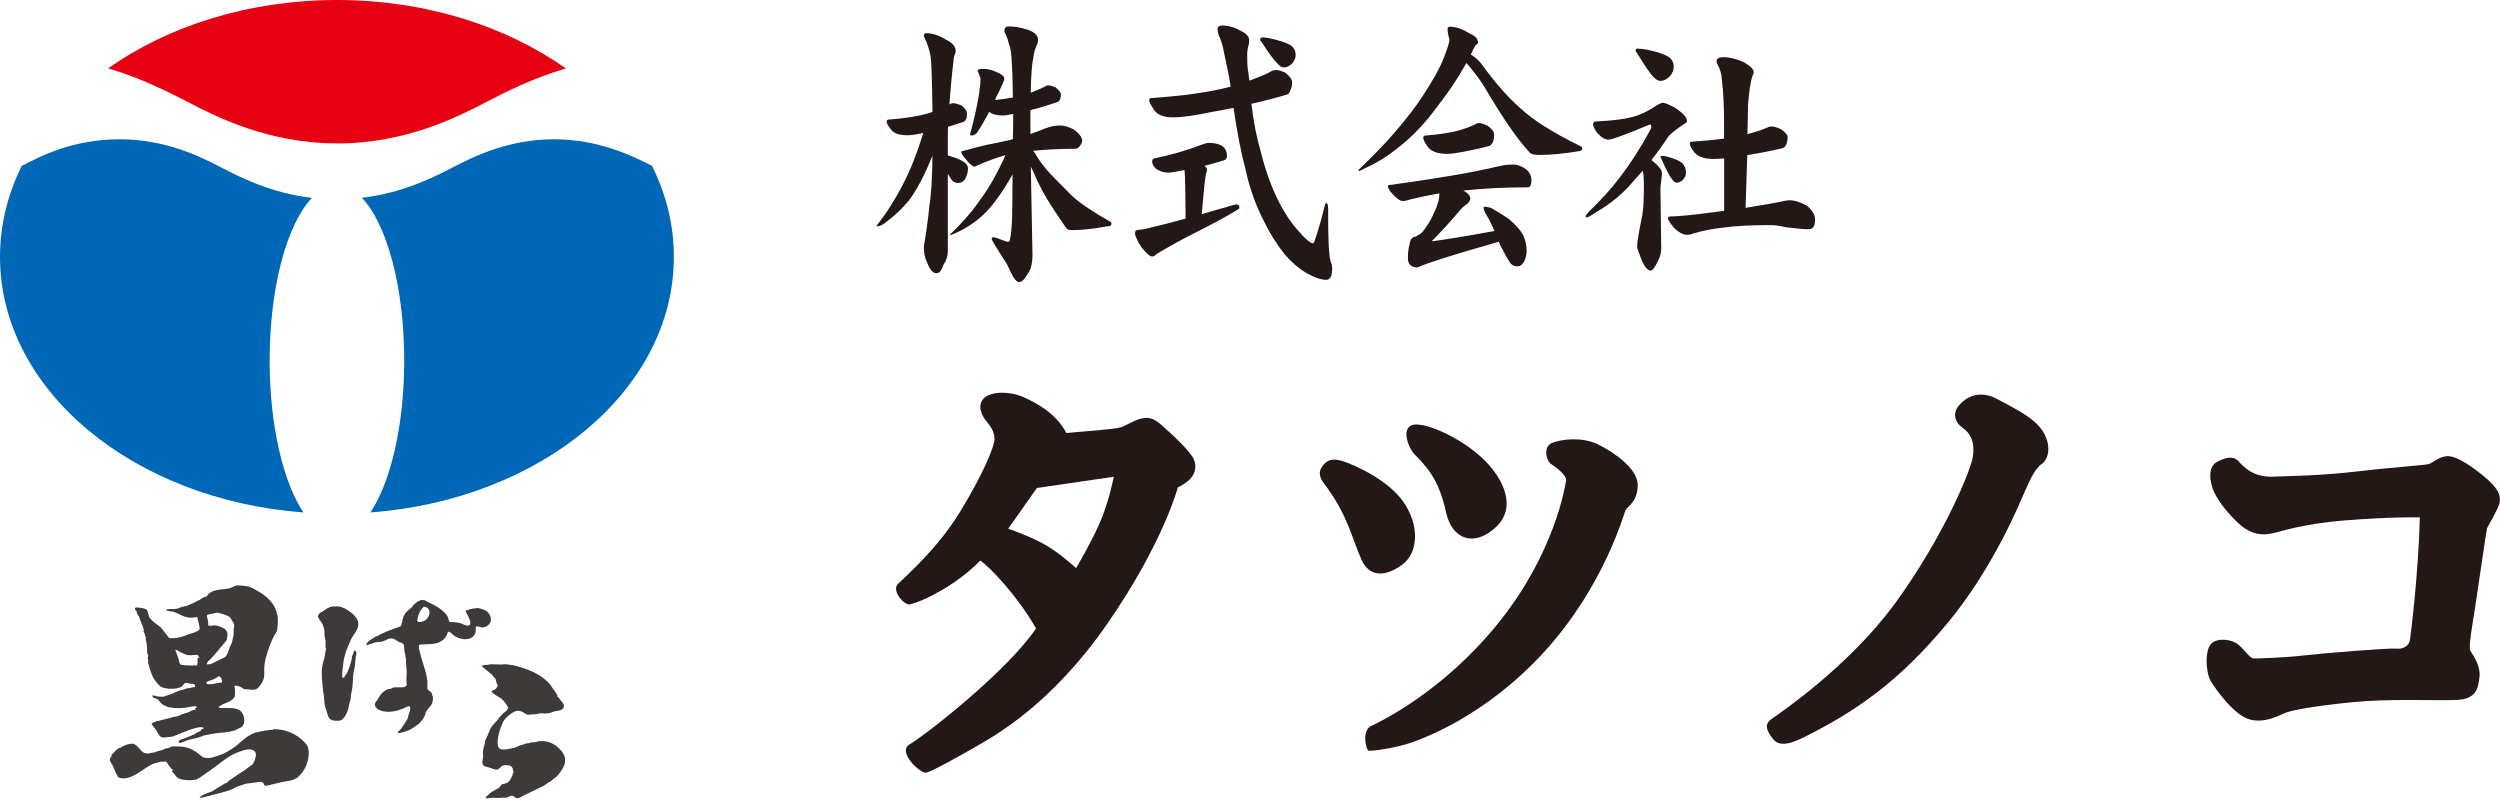 <svg width="400" height="128" viewBox="0 0 400 128" fill="none" xmlns="http://www.w3.org/2000/svg">
<g clip-path="url(#clip0_997_4193)">
<path d="M157.225 11.009C158.008 11.009 158.76 11.197 159.511 11.557C160.279 11.87 160.686 12.215 160.686 12.607C160.686 12.763 160.592 13.061 160.373 13.515C159.981 14.423 159.652 15.097 159.386 15.519C159.37 15.66 159.308 15.832 159.214 16.005C160.279 15.895 161.234 15.754 162.064 15.598C162.001 10.445 161.813 7.627 161.469 7.188C161.328 6.577 161.156 6.029 160.952 5.56C160.78 5.325 160.701 5.137 160.701 4.949C160.701 4.479 160.921 4.229 161.343 4.229C162.408 4.229 163.442 4.416 164.444 4.761C165.54 5.137 166.088 5.654 166.088 6.358C166.088 6.687 166.026 6.985 165.869 7.235C165.587 7.846 165.399 8.582 165.305 9.459C165.102 10.226 164.977 12.011 164.914 14.83C165.728 14.533 166.464 14.204 167.153 13.875C167.326 13.718 167.513 13.656 167.748 13.656C167.952 13.656 168.312 13.765 168.829 13.953C169.424 14.392 169.737 14.768 169.737 15.112C169.737 15.347 169.706 15.598 169.643 15.832C169.518 16.114 169.346 16.287 169.142 16.334C167.764 16.819 166.339 17.258 164.867 17.618V21.439C165.681 21.172 166.433 20.875 167.153 20.577C168.015 20.249 168.845 20.076 169.612 20.076C170.238 20.076 170.943 20.28 171.726 20.671C172.681 21.329 173.151 21.971 173.151 22.582C173.151 22.754 173.026 23.02 172.775 23.349C172.572 23.662 172.337 23.803 172.086 23.803C169.534 23.803 167.279 23.929 165.305 24.132C165.54 24.398 165.76 24.727 165.963 25.134C167.341 27.343 169.393 29.143 170.755 30.553C172.133 32.134 174.576 33.732 177.818 35.58V35.955C177.818 36.096 177.567 36.206 177.082 36.222C174.999 36.613 173.12 36.817 171.475 36.817C170.99 36.817 170.692 36.691 170.567 36.456C169.424 34.656 167.169 31.837 165.446 27.75C165.305 27.405 165.133 27.045 164.93 26.653C164.992 30.474 165.086 35.141 165.196 40.669C165.196 42.188 164.914 43.269 164.366 43.895C163.943 44.709 163.489 45.132 163.019 45.132C162.581 45.132 162.033 44.318 161.328 42.721C161.124 42.094 158.666 38.649 158.666 38.179C158.666 37.38 161.328 39.103 161.5 38.586C161.657 38.195 161.766 37.443 161.845 36.425C162.048 33.857 161.939 31.477 162.017 27.891C161.203 29.331 160.388 30.631 159.558 31.759C158.493 33.278 157.303 34.515 155.972 35.486C154.86 36.347 153.545 37.052 152.026 37.662V37.49C152.621 36.942 153.185 36.378 153.748 35.752C154.986 34.452 156.082 33.105 157.021 31.696C158.165 30.177 159.339 28.125 160.545 25.557C160.639 25.322 160.733 25.087 160.842 24.837C159.527 25.197 158.008 25.745 156.27 26.512C156.191 26.607 156.066 26.653 155.925 26.653C155.643 26.653 155.189 26.293 154.594 25.557C154.062 24.947 153.811 24.539 153.811 24.336C153.811 24.21 153.905 24.148 154.124 24.148C155.675 23.694 156.974 23.381 158.008 23.146C158.979 22.973 160.216 22.707 161.672 22.378C161.813 22.347 161.954 22.3 162.064 22.237C162.08 21.282 162.111 20.264 162.111 19.246V18.228C161.406 18.385 160.827 18.479 160.42 18.479C159.449 18.479 158.728 18.275 158.274 17.884C157.695 19.011 157.037 20.139 156.285 21.298C155.988 21.548 155.737 21.674 155.518 21.674C155.299 21.674 155.205 21.611 155.205 21.486C155.816 19.325 156.285 17.179 156.63 15.128C156.802 14.063 156.88 13.233 156.88 12.622C156.88 12.45 156.708 12.011 156.411 11.338C156.411 11.134 156.693 11.025 157.225 11.025V11.009ZM152.574 16.521C152.793 16.521 153.2 16.616 153.78 16.835C154.406 17.32 154.719 17.743 154.719 18.119C154.719 18.416 154.688 18.714 154.625 18.965C154.484 19.278 154.312 19.45 154.109 19.512C153.294 19.794 152.496 20.045 151.681 20.28C151.65 21.392 151.65 22.425 151.65 23.427V24.868C152.104 25.025 152.558 25.166 152.981 25.291C153.78 25.62 154.312 25.917 154.531 26.184C154.766 26.434 154.876 26.669 154.876 26.967C154.876 27.468 154.735 28.016 154.453 28.595C154.187 29.049 153.811 29.269 153.341 29.269C152.762 29.269 152.355 29.034 152.12 28.548C152.01 28.392 151.854 28.157 151.65 27.828V40.293C151.65 40.967 151.415 41.687 150.914 42.439C150.648 43.3 150.288 43.723 149.833 43.723C149.254 43.723 148.753 43.128 148.33 41.984C147.97 41.295 147.813 40.45 147.813 39.448C148.189 37.302 148.487 35.094 148.722 32.792C149.004 31.023 149.16 28.407 149.191 24.915C147.923 28.078 146.655 30.459 145.402 32.103C144.4 33.325 143.225 34.436 141.863 35.47C141.299 35.955 140.782 36.206 140.359 36.206H140.187C141.737 34.248 143.162 32.04 144.462 29.519C145.621 27.327 146.702 24.586 147.735 21.267C146.608 21.517 145.778 21.642 145.229 21.642C143.757 21.642 142.834 21.267 142.395 20.499C142.051 20.045 141.863 19.716 141.863 19.497C141.863 19.262 141.972 19.137 142.16 19.137C144.901 18.933 147.062 18.573 148.675 18.087C148.878 18.025 149.05 17.947 149.191 17.9C149.129 12.873 149.035 9.882 148.894 8.989C148.69 7.893 148.33 6.828 147.813 5.795C147.813 5.466 147.923 5.309 148.158 5.309C149.16 5.309 150.209 5.638 151.306 6.311C152.37 6.828 152.903 7.439 152.903 8.128C152.903 8.41 152.809 8.723 152.637 9.083C152.308 11.824 152.057 14.361 151.916 16.725C152.12 16.569 152.339 16.506 152.558 16.506" fill="#231815"/>
<path d="M201.918 5.982C202.325 5.982 202.795 6.029 203.343 6.17C204.69 6.467 205.724 6.812 206.444 7.203C207.023 7.595 207.305 8.127 207.305 8.816C207.305 9.286 207.117 9.74 206.71 10.179C206.319 10.57 205.88 10.789 205.457 10.789C205.113 10.789 204.784 10.617 204.518 10.288C203.891 9.709 202.999 8.534 201.887 6.765C201.715 6.577 201.621 6.436 201.621 6.358C201.652 6.107 201.762 5.997 201.918 5.997V5.982ZM204.283 11.197C204.549 11.197 204.988 11.353 205.614 11.604C206.366 12.199 206.742 12.716 206.742 13.154C206.742 13.577 206.663 13.953 206.522 14.297C206.397 14.736 206.225 15.002 205.959 15.111C204.095 15.675 202.169 16.176 200.227 16.599C200.556 19.449 201.057 22.017 201.746 24.351C202.498 27.42 203.516 30.176 204.8 32.635C205.677 34.31 206.632 35.736 207.728 36.926C208.871 38.272 209.67 38.93 210.093 38.93C210.171 38.93 210.281 38.758 210.39 38.382C210.938 36.816 211.471 34.937 212.003 32.729C212.05 32.572 212.128 32.494 212.207 32.494C212.41 32.494 212.504 32.823 212.504 33.434C212.473 38.053 212.614 40.856 212.896 41.827C213.084 42.203 213.146 42.579 213.146 43.017C213.146 44.176 212.833 44.771 212.191 44.771C211.346 44.771 210.234 44.38 208.934 43.628C207.806 42.955 206.663 41.984 205.52 40.668C204.173 38.93 203.077 37.176 202.231 35.391C200.916 32.854 199.914 30.067 199.272 27.044C198.614 24.633 197.972 21.36 197.361 17.257C196.249 17.492 195.138 17.695 194.057 17.883C191.207 18.478 189.093 18.776 187.715 18.776C186.055 18.776 184.974 18.306 184.489 17.335C184.097 16.74 183.878 16.333 183.878 16.098C183.878 15.832 183.988 15.691 184.176 15.691C189.469 15.331 193.65 14.72 196.735 13.906C196.813 13.906 196.876 13.874 196.907 13.859C196.672 12.183 196.046 9.396 195.874 8.581C195.67 7.375 195.372 6.373 194.965 5.543C194.871 5.277 194.809 4.995 194.809 4.698C194.809 4.29 195.044 4.087 195.545 4.087C196.563 4.087 197.549 4.369 198.536 4.948C199.413 5.355 199.867 5.841 199.867 6.436C199.867 6.843 199.82 7.156 199.726 7.391C199.616 7.767 199.554 8.221 199.554 8.801C199.554 11.494 199.663 10.586 199.898 12.903C201.01 12.512 202.075 12.089 203.046 11.604C203.39 11.353 203.813 11.197 204.299 11.197M193.415 22.863C195.341 22.863 196.312 23.568 196.312 24.977C196.312 25.353 196.124 25.572 195.748 25.682C194.683 25.995 193.666 26.293 192.695 26.543C192.992 26.762 193.133 26.95 193.133 27.123C193.102 27.232 193.07 27.389 193.039 27.53C192.804 28.125 192.554 31.147 192.272 34.264C193.352 33.966 194.511 33.637 195.717 33.277C196.86 32.901 197.58 32.713 197.862 32.713C198.16 32.713 198.301 32.885 198.301 33.277C198.301 33.355 198.097 33.528 197.69 33.747C196.249 34.624 194.01 35.845 190.956 37.38C189.265 38.225 187.292 39.306 185.053 40.637C184.771 40.919 184.536 41.044 184.364 41.044C183.988 41.044 183.393 40.527 182.594 39.51C181.936 38.476 181.607 37.74 181.607 37.317C181.607 36.957 181.764 36.785 182.077 36.785C182.766 36.738 183.424 36.612 184.05 36.425C185.554 36.08 187.433 35.61 189.704 34.968C189.672 31.288 189.625 27.937 189.531 27.295C189.5 27.264 189.484 27.232 189.484 27.216C188.153 27.483 187.323 27.624 186.979 27.624C186.227 27.624 185.569 27.42 184.99 27.029C184.551 26.653 184.348 26.246 184.348 25.854C184.348 25.572 184.458 25.4 184.661 25.353C187.417 24.774 189.985 24.038 192.334 23.129C192.789 22.957 193.149 22.863 193.415 22.863Z" fill="#231815"/>
<path d="M236.652 19.685C236.902 19.685 237.341 19.81 237.936 20.061C238.688 20.593 239.064 21.078 239.064 21.517C239.064 21.924 239.017 22.284 238.907 22.598C238.75 23.005 238.547 23.255 238.296 23.349C236.918 23.725 235.446 24.038 233.896 24.336C232.862 24.524 232.079 24.618 231.562 24.618C229.887 24.618 228.791 24.163 228.274 23.255C227.898 22.691 227.726 22.3 227.726 22.081C227.726 21.83 227.835 21.689 228.07 21.689C230.31 21.501 232.079 21.235 233.363 20.89C234.413 20.577 235.321 20.248 236.088 19.873C236.245 19.747 236.417 19.685 236.652 19.685ZM242.117 26.309C242.728 26.309 243.37 26.544 244.075 27.014C244.701 27.483 245.03 28.094 245.03 28.83C245.03 29.566 244.826 29.973 244.466 29.973C240.786 29.973 237.325 30.145 234.115 30.49C234.867 30.866 235.243 31.304 235.243 31.79C235.243 32.072 235.023 32.401 234.585 32.745C234.099 33.074 233.692 33.481 233.363 33.92C232.205 35.298 230.764 36.879 229.057 38.617C231.437 38.304 234.788 37.756 239.111 36.958C238.609 35.799 238.249 35.063 238.014 34.718C237.592 34.029 237.372 33.528 237.372 33.262C237.372 33.137 237.435 33.074 237.545 33.074C237.748 33.074 238.093 33.137 238.578 33.262C239.502 33.794 240.457 34.389 241.428 35.047C242.603 36.049 243.386 36.958 243.762 37.756C244.106 38.508 244.263 39.322 244.263 40.199C244.263 40.732 244.122 41.28 243.84 41.89C243.574 42.345 243.229 42.611 242.775 42.611C242.196 42.611 241.788 42.345 241.522 41.89C241.178 41.389 240.661 40.45 239.972 39.087C239.909 38.931 239.847 38.774 239.784 38.649C239.69 38.68 239.612 38.727 239.533 38.758C232.439 40.779 228.196 42.125 226.818 42.783C225.784 42.783 225.267 42.313 225.267 41.327C225.267 40.418 225.346 39.698 225.518 39.181C225.612 38.304 225.941 37.866 226.52 37.866C226.771 37.694 227.005 37.553 227.256 37.427C227.507 37.239 227.851 36.832 228.274 36.175C228.728 35.532 229.12 34.828 229.433 34.045C229.762 33.418 229.996 32.745 230.184 32.04C230.263 31.571 230.31 31.242 230.31 31.054C230.278 31.023 230.263 30.976 230.263 30.944C228.869 31.179 227.413 31.492 225.862 31.852C225.111 32.087 224.672 32.181 224.531 32.181C224.077 32.181 223.513 31.821 222.903 31.132C222.354 30.584 222.073 30.13 222.073 29.785C222.073 29.644 222.198 29.597 222.386 29.597C226.035 29.081 229.245 28.611 232.017 28.141C234.71 27.703 237.451 27.154 240.207 26.512C240.864 26.372 241.522 26.325 242.149 26.325M232.158 4.291C232.988 4.291 234.005 4.651 235.227 5.403C236.057 5.763 236.48 6.217 236.48 6.812C236.48 6.969 236.354 7.11 236.088 7.235C235.885 7.548 235.65 8.034 235.352 8.692C235.336 8.692 235.321 8.692 235.321 8.723C236.073 9.13 236.762 9.788 237.388 10.712C239.377 13.421 241.319 15.613 243.213 17.273C245.218 19.184 248.522 21.266 253.142 23.521V23.897C253.142 24.07 252.891 24.163 252.406 24.226C250.104 24.602 248.068 24.79 246.283 24.79C245.421 24.79 244.873 24.649 244.701 24.351C242.759 22.269 240.363 18.776 237.498 13.891C236.981 13.045 236.276 12.058 235.383 10.978C235.133 10.633 234.882 10.351 234.616 10.085C233.207 12.607 231.688 14.877 230.043 16.944C228.117 19.606 226.05 21.799 223.842 23.521C222.057 24.962 220.319 26.043 218.627 26.81C217.938 27.17 217.531 27.374 217.375 27.374V27.17C220.131 24.586 222.574 21.971 224.703 19.325C226.144 17.602 227.507 15.645 228.806 13.499C230.012 11.589 230.92 9.709 231.515 7.862C231.766 7.173 231.907 6.64 231.907 6.264C231.719 5.7 231.609 5.152 231.609 4.573C231.609 4.354 231.813 4.26 232.205 4.26" fill="#231815"/>
<path d="M283.569 20.248C283.835 20.248 284.274 20.374 284.9 20.64C285.652 21.141 286.028 21.595 286.028 21.971C286.028 22.347 285.965 22.692 285.855 22.989C285.714 23.365 285.511 23.6 285.245 23.694C283.412 24.148 281.502 24.508 279.56 24.821L279.294 33.246C281.972 32.823 284.133 32.448 285.808 32.087C286.012 32.072 286.184 32.04 286.325 32.04C287.092 32.04 288.001 32.307 289.081 32.886C289.974 33.638 290.412 34.405 290.412 35.141C290.412 36.175 290.068 36.676 289.379 36.676C288.69 36.676 287.515 36.582 285.84 36.378C284.837 36.128 283.976 36.018 283.256 36.018C280.171 36.018 277.681 36.143 275.755 36.41C274.079 36.597 272.482 36.895 270.931 37.349C270.587 37.506 270.242 37.568 269.929 37.568C269.287 37.568 268.582 37.193 267.815 36.41C267.189 35.673 266.876 35.188 266.876 34.953C266.876 34.75 266.954 34.64 267.157 34.64C268.52 34.64 271.401 34.342 275.817 33.732H275.864V25.338C275.207 25.401 274.643 25.432 274.173 25.432C272.544 25.432 271.448 24.994 270.931 24.132C270.556 23.6 270.368 23.24 270.368 23.02C270.368 22.785 270.462 22.676 270.634 22.676C272.623 22.535 274.345 22.378 275.849 22.175V19.465C275.849 17.038 275.739 14.815 275.504 12.81C275.473 11.902 275.222 11.025 274.737 10.195C274.69 10.038 274.643 9.897 274.643 9.85C274.643 9.381 275.003 9.146 275.723 9.146C276.663 9.146 277.712 9.396 278.871 9.882C280.03 10.508 280.594 11.056 280.594 11.573C280.594 11.698 280.531 11.87 280.421 12.09C280.108 12.904 279.858 14.47 279.685 16.85L279.591 21.454C280.75 21.157 281.784 20.828 282.723 20.436C282.943 20.296 283.209 20.233 283.538 20.233L283.569 20.248ZM265.92 24.931C266.218 24.931 266.562 24.994 266.954 25.119C267.925 25.385 268.676 25.714 269.146 26.09C269.553 26.481 269.757 27.014 269.757 27.687C269.757 28.032 269.6 28.392 269.287 28.752C268.943 29.081 268.598 29.237 268.254 29.237C268.066 29.237 267.831 29.065 267.612 28.799C267.173 28.266 266.578 27.154 265.842 25.463C265.732 25.291 265.685 25.15 265.685 25.103C265.701 24.978 265.795 24.915 265.936 24.915M261.958 7.783C262.397 7.783 262.929 7.846 263.571 7.956C264.996 8.253 266.077 8.598 266.844 9.02C267.486 9.412 267.799 9.96 267.799 10.696C267.799 11.213 267.58 11.73 267.157 12.246C266.625 12.716 266.155 12.951 265.701 12.951C265.357 12.951 265.012 12.763 264.652 12.419C264.025 11.808 263.133 10.492 261.943 8.519C261.786 8.331 261.692 8.19 261.692 8.112C261.723 7.862 261.817 7.752 261.99 7.752M265.92 16.427C266.327 16.427 267.032 16.709 268.034 17.258C269.303 18.103 269.929 18.808 269.929 19.403C269.929 19.559 269.726 19.732 269.318 19.92C268.003 20.844 267.22 21.47 266.954 21.83C266.03 23.224 265.122 24.477 264.229 25.604C265.357 26.497 265.92 27.186 265.92 27.687C265.92 27.922 265.889 28.313 265.795 28.846C265.701 29.613 265.67 30.036 265.67 30.13L265.795 39.823C265.795 40.465 265.607 41.139 265.231 41.828C264.777 42.799 264.401 43.3 264.119 43.3C263.477 43.3 262.867 42.36 262.256 40.497C262.037 40.027 261.943 39.636 261.943 39.307C261.943 38.727 262.225 37.083 262.773 34.389C262.945 33.434 263.023 31.774 263.023 29.425C263.023 28.674 262.976 27.985 262.851 27.296C262.35 27.859 261.896 28.376 261.473 28.846C259.75 30.913 257.73 32.604 255.444 33.904C254.583 34.499 254.05 34.797 253.831 34.797C253.784 34.797 253.737 34.734 253.706 34.656C253.706 34.546 253.831 34.295 254.144 33.951C256.321 31.837 257.965 30.005 259.061 28.517C260.893 26.152 262.553 23.553 264.057 20.765C264.166 20.562 264.213 20.39 264.213 20.28C264.213 20.045 264.135 19.92 263.963 19.92C260.11 21.533 257.902 22.347 257.37 22.347C256.791 22.347 256.18 21.971 255.506 21.204C255.099 20.609 254.896 20.17 254.896 19.92C254.896 19.591 255.052 19.434 255.366 19.434C257.934 19.309 259.813 19.074 261.003 18.761C262.256 18.495 263.697 17.79 265.372 16.678C265.717 16.553 265.889 16.474 265.889 16.459" fill="#231815"/>
<path d="M175.923 83.749C174.482 87.022 172.18 90.89 172.18 90.89C172.18 90.89 169.283 88.227 166.746 86.896C164.209 85.565 161.312 84.594 161.312 84.594L165.901 78.08L178.209 76.279C178.209 76.279 177.379 80.507 175.923 83.749ZM191.019 73.491C190.424 72.16 187.511 69.483 186.18 68.308C184.865 67.087 184.004 66.617 182.563 66.977C181.122 67.353 180.151 68.183 179.071 68.433C177.974 68.684 173.511 69.028 170.614 69.279C168.923 66.006 165.541 64.315 163.599 63.469C161.673 62.639 158.65 62.529 157.429 63.72C156.223 64.941 157.194 66.632 157.789 67.353C158.4 68.073 159.12 69.028 159.12 70.25C159.12 71.471 157.194 76.044 153.561 81.963C149.943 87.883 144.744 92.346 143.664 93.442C142.583 94.523 144.744 96.95 145.606 96.699C146.451 96.465 148.142 95.979 151.509 93.928C154.892 91.845 156.834 89.684 156.834 89.684C158.165 90.529 162.753 95.243 165.76 100.552C161.046 107.552 147.751 117.84 145.59 119.062C143.413 120.267 147.281 123.76 148.127 123.634C148.957 123.525 153.075 121.223 156.207 119.422C159.355 117.605 168.297 112.641 177.223 99.722C186.165 86.787 188.467 77.954 188.467 77.954C188.467 77.954 188.952 77.829 190.033 76.999C191.113 76.138 191.599 74.807 191.003 73.491" fill="#231815"/>
<path d="M211.909 77.469C210.923 76.17 210.954 75.293 211.784 74.338C212.63 73.367 213.601 73.367 215.041 73.852C216.498 74.338 222.401 76.796 224.829 80.727C227.366 84.845 226.52 88.588 224.594 90.154C222.668 91.72 219.395 93.051 217.829 89.528C216.263 86.02 215.652 82.402 211.909 77.454V77.469Z" fill="#231815"/>
<path d="M226.285 72.646C225.361 71.644 224.234 68.778 225.815 68.058C227.381 67.338 232.706 69.499 236.433 72.646C240.191 75.778 242.947 80.852 239.455 84.235C235.947 87.617 232.314 86.38 231.359 81.948C230.153 76.279 227.867 74.338 226.285 72.646Z" fill="#231815"/>
<path d="M219.395 116.149C220.726 115.523 230.889 110.715 239.815 99.581C248.757 88.478 250.448 77.72 250.574 76.874C250.683 76.028 248.882 74.697 248.146 74.228C247.426 73.727 246.815 71.44 248.381 70.845C249.963 70.25 253.095 69.874 255.632 71.08C258.169 72.301 262.037 74.964 262.037 77.61C262.037 80.257 260.345 81.118 260.095 81.588C259.86 82.073 256.728 93.677 247.175 104.185C237.639 114.693 227.131 118.561 224.234 119.281C221.321 120.001 219.52 120.127 219.035 120.127C218.549 120.127 217.829 116.869 219.395 116.149Z" fill="#231815"/>
<path d="M313.855 68.308C312.947 67.666 312.289 66.257 313.385 64.925C314.466 63.594 316.643 62.279 319.54 63.845C322.437 65.411 325.334 66.742 326.79 68.919C328.231 71.096 327.886 73.397 326.665 74.243C325.443 75.073 324.488 77.5 323.893 78.816C323.282 80.147 319.07 90.717 311.569 99.737C303.848 109.024 297.083 113.737 288.627 117.965C284.869 119.845 284.039 118.811 283.303 117.731C282.582 116.65 282.332 115.789 283.553 114.959C284.759 114.113 295.862 106.612 303.253 96.48C311.099 85.675 315.452 74.995 315.687 72.912C315.938 70.876 315.452 69.42 313.886 68.339L313.855 68.308Z" fill="#231815"/>
<path d="M387.159 82.778C387.159 82.778 382.696 82.668 375.21 83.263C367.709 83.874 364.703 85.205 362.996 85.44C361.32 85.675 359.754 85.205 358.173 83.749C356.607 82.308 354.555 79.896 353.96 77.955C353.349 76.028 353.6 74.447 354.806 73.852C356.011 73.241 357.217 72.881 358.063 73.711C358.909 74.572 360.349 76.373 363.622 76.263C366.895 76.138 370.982 76.138 377.262 75.418C383.542 74.682 388.13 74.447 388.725 74.212C389.336 73.961 390.541 72.865 391.873 72.99C393.204 73.116 395.255 74.447 397.181 76.013C399.123 77.579 400.439 79.019 399.843 80.726C399.233 82.418 398.043 84.109 397.917 84.579C397.792 85.08 396.602 93.286 396.116 96.543C395.631 99.816 394.895 103.543 395.271 104.154C395.631 104.749 396.962 106.549 396.711 108.382C396.477 110.198 396.226 111.874 392.969 111.999C389.712 112.124 382.226 111.749 376.307 112.359C370.387 112.954 366.895 113.581 365.674 114.051C364.468 114.536 362.416 115.726 360.005 115.131C357.593 114.536 354.571 110.417 353.709 108.961C352.879 107.505 352.754 103.903 353.85 102.932C354.931 101.961 357.233 102.321 358.188 103.183C359.159 104.013 360.005 105.359 360.6 105.359C361.195 105.359 365.548 105.234 368.586 104.874C371.609 104.514 382.351 103.652 383.448 103.778C384.528 103.903 385.483 103.308 385.609 102.321C385.734 101.35 386.94 91.939 387.175 82.746L387.159 82.778Z" fill="#231815"/>
<path d="M53.917 22.957C65.004 22.957 73.382 18.62 77.908 16.271C80.789 14.783 85.049 12.575 90.53 10.946C80.899 4.15 68.042 0 53.917 0C39.792 0 26.919 4.15 17.304 10.931C22.785 12.575 27.045 14.783 29.926 16.255C34.436 18.604 42.83 22.942 53.901 22.942" fill="#E60012"/>
<path d="M49.924 31.664C43.268 30.881 38.288 28.298 35.391 26.794C32.353 25.213 26.653 22.284 19.183 22.284C11.714 22.284 6.624 24.915 3.476 26.544C1.237 31.069 0 35.971 0 41.107C0 62.42 21.282 79.944 48.546 81.995C45.32 77.156 43.143 68.089 43.143 57.691C43.143 45.868 45.946 35.783 49.924 31.649" fill="#0068B7"/>
<path d="M88.65 22.284C81.165 22.284 75.481 25.213 72.427 26.794C69.53 28.282 64.55 30.866 57.895 31.649C61.872 35.767 64.675 45.868 64.675 57.691C64.675 68.089 62.498 77.141 59.273 81.995C86.536 79.944 107.818 62.42 107.818 41.107C107.818 35.971 106.581 31.069 104.326 26.544C101.178 24.915 95.713 22.284 88.635 22.284" fill="#0068B7"/>
<path d="M68.073 99.237C67.885 99.393 67.682 99.378 67.478 99.487C67.29 99.487 66.962 99.566 66.821 99.456C66.601 99.299 67.087 98.015 67.212 97.796C67.369 97.53 67.635 97.326 67.791 97.06C69.091 97.185 68.872 98.61 68.073 99.237ZM65.662 113.346C65.63 113.675 65.537 113.879 65.442 114.145C65.364 114.38 65.333 114.599 65.255 114.818C65.223 114.881 65.223 114.897 65.223 114.975C65.192 115.053 65.129 115.116 65.098 115.194C65.004 115.194 65.051 115.288 65.02 115.351C64.879 115.539 64.754 115.742 64.628 115.93C64.346 116.369 64.111 116.744 63.673 117.089V117.246H63.72C63.72 117.355 64.096 117.246 64.19 117.23C65.129 116.964 65.646 116.823 66.429 116.228C66.617 116.087 66.805 115.961 66.993 115.836C67.416 115.429 67.76 114.975 67.995 114.442C68.089 114.239 68.073 114.004 68.199 113.816C68.575 113.205 69.091 112.939 69.232 112.203C69.248 112 69.263 111.796 69.279 111.577C69.201 111.326 69.123 111.076 69.029 110.825C69.029 110.794 69.013 110.825 69.013 110.778C68.95 110.778 68.95 110.7 68.903 110.731C68.7 110.434 68.465 110.48 68.402 110.246C68.34 109.964 68.402 109.682 68.402 109.4C68.387 108.805 68.277 108.241 68.152 107.709C67.885 106.597 67.447 105.579 67.212 104.436C67.134 104.091 67.008 103.825 67.008 103.434C67.008 103.355 67.04 103.308 67.04 103.246C67.103 103.12 67.259 103.12 67.384 103.12C68.23 103.073 69.248 103.105 69.999 102.87C70.736 102.651 71.55 101.899 71.644 101.116H71.707C71.707 101.022 71.738 101.069 71.8 101.085C72.082 101.132 72.27 101.366 72.474 101.57C73.366 102.353 75.465 102.745 76.044 101.319C76.169 100.991 76.091 100.63 76.138 100.27H76.185C76.185 100.192 76.42 100.239 76.498 100.239C76.686 100.286 76.859 100.349 77.046 100.38C77.563 100.474 78.221 100.067 78.44 99.612C78.785 98.861 78.268 97.968 77.595 97.624C77.375 97.545 77.156 97.467 76.937 97.389C76.733 97.326 76.373 97.232 76.138 97.326C75.433 97.326 75.105 97.577 74.51 97.686C74.51 97.921 74.65 98.094 74.745 98.281C74.917 98.642 75.386 99.44 75.23 99.879C75.167 100.051 74.995 100.098 74.823 100.098C74.353 100.098 73.977 99.769 73.554 99.675C73.225 99.597 72.865 99.55 72.505 99.534C72.349 99.534 72.192 99.534 72.035 99.534C71.738 99.456 71.785 99.033 71.691 98.798C71.612 98.595 71.472 98.391 71.331 98.234C70.563 97.358 69.545 96.825 68.559 96.371C68.355 96.261 68.167 96.152 67.964 96.042C67.776 96.042 67.588 96.011 67.4 95.995C66.789 96.214 66.57 96.402 66.1 96.872C66.022 96.966 65.944 97.076 65.85 97.201C65.208 97.733 64.816 97.984 64.503 98.798C64.425 99.002 64.237 100.082 64.158 100.145C63.939 100.349 63.61 100.364 63.344 100.474C62.702 100.724 62.044 100.944 61.418 101.241C61.073 101.413 60.666 101.523 60.384 101.805H60.228C60.228 101.805 60.228 101.758 60.165 101.758C60.165 101.946 58.709 102.494 58.584 103.183C59.147 103.183 59.554 102.885 60.071 102.776C60.463 102.698 60.886 102.729 61.261 102.619C61.778 102.447 62.201 102.04 62.843 102.165C63.172 102.228 63.469 102.541 63.767 102.682C64.064 102.823 64.425 102.838 64.581 103.136C64.691 103.371 64.644 103.653 64.675 103.919C64.707 104.201 64.785 104.451 64.832 104.718C64.879 104.968 64.894 105.234 64.957 105.454C65.004 105.454 64.957 105.72 64.957 105.83C64.957 106.362 65.051 106.879 65.067 107.396C65.098 108.132 64.91 108.915 65.114 109.619H65.051C65.051 109.619 64.926 109.776 64.847 109.87C64.299 110.152 62.968 109.744 62.577 110.199C61.465 110.199 60.713 111.263 60.306 112.156C60.306 111.984 59.946 112.454 59.977 112.798C60.134 113.565 61.136 113.832 61.825 113.879C62.874 113.941 63.704 113.675 64.566 113.346C64.8 113.237 65.035 113.127 65.27 113.017C65.395 112.986 65.474 112.986 65.568 113.064C65.568 113.064 65.646 113.111 65.615 113.378" fill="#3E3A39"/>
<path d="M55.358 97.451C55.06 97.263 54.105 96.887 53.713 97.06C53.525 97.06 53.322 97.028 53.134 97.013V97.06C52.586 97.06 52.038 97.592 51.599 97.858C51.411 97.968 51.223 98.015 51.082 98.171C51.004 98.312 50.941 98.422 50.879 98.547C50.832 98.72 51.004 98.939 51.082 99.064C51.255 99.315 51.411 99.565 51.584 99.816C51.724 100.16 51.881 100.614 51.912 101.022C51.912 101.257 51.912 101.476 51.928 101.711C51.959 101.977 52.053 102.259 52.085 102.509C52.132 102.979 52.006 103.48 52.179 103.872C52.147 104.013 52.1 104.138 52.053 104.263C52.006 104.451 52.053 104.67 51.975 104.827C51.975 105.281 51.771 105.626 51.678 106.048C51.521 106.722 51.411 107.473 51.505 108.209C51.505 108.209 51.505 108.805 51.536 108.93C51.615 109.494 51.63 110.089 51.709 110.684C51.74 110.872 51.771 111.075 51.818 111.263C51.865 111.89 51.881 112.516 52.022 113.095C52.085 113.252 52.132 113.409 52.194 113.55C52.335 114.019 52.398 114.473 52.664 114.881C52.868 115.209 53.353 115.319 53.729 115.319C53.964 115.319 54.23 115.335 54.449 115.288C55.076 115.084 55.593 113.957 55.733 113.362C55.843 112.923 55.89 112.469 56.047 112.062C56.094 112.062 56.141 111.373 56.156 111.232C56.266 110.621 56.407 109.979 56.438 109.321C56.485 108.773 56.469 108.225 56.548 107.708C56.626 107.317 56.704 106.957 56.783 106.581C56.814 106.048 56.861 105.547 56.939 105.015C56.971 104.89 57.002 104.749 57.033 104.623C57.033 104.31 56.939 104.091 56.642 104.06C56.642 104.248 56.454 104.858 56.313 105.015C56.313 105.767 55.827 107.019 55.53 107.677C55.42 107.912 55.185 108.069 55.107 108.335C55.107 108.413 54.919 108.413 54.841 108.429V108.476C54.763 108.476 54.778 108.444 54.778 108.366C54.669 107.724 54.841 107.035 54.903 106.409C54.935 106.127 54.966 105.861 54.997 105.579C55.076 105.234 55.17 104.89 55.264 104.576C55.264 104.545 55.264 104.514 55.264 104.482C55.264 104.435 55.264 104.42 55.264 104.373C55.342 104.373 55.311 104.373 55.342 104.326C55.561 103.652 55.859 103.026 56.141 102.368C56.391 101.773 56.861 101.288 57.127 100.708C57.847 99.205 56.516 98.156 55.389 97.483L55.358 97.451Z" fill="#3E3A39"/>
<path d="M78.644 106.283C79.208 106.283 79.771 106.315 80.319 106.33C80.648 106.205 81.353 106.33 81.698 106.377C82.402 106.455 83.029 106.675 83.671 106.878C85.331 107.411 86.912 108.194 88.087 109.603C88.212 109.807 88.353 110.01 88.478 110.198C88.713 110.558 89.198 111.059 89.198 111.498C89.386 111.529 89.543 111.827 89.653 111.983C89.841 112.218 90.06 112.422 90.185 112.719C90.404 113.268 89.872 113.612 89.449 113.69C89.152 113.737 88.901 113.769 88.619 113.847C88.447 113.925 88.259 113.988 88.087 114.051C87.805 114.098 87.523 114.129 87.241 114.176C87.022 114.144 86.787 114.129 86.568 114.113C86.27 114.176 85.957 114.238 85.659 114.285C85.456 114.285 85.237 114.301 85.033 114.301C84.876 114.332 84.704 114.348 84.548 114.364C84.203 114.364 84.015 114.129 83.749 113.988C82.809 113.44 82.214 113.847 81.463 114.411C81.134 114.661 80.758 115.053 80.554 115.397C80.132 116.133 79.114 118.999 79.912 119.766C80.069 119.907 80.476 119.923 80.711 119.923C80.852 119.923 80.993 119.892 81.134 119.876C81.51 119.798 81.901 119.719 82.277 119.657C82.606 119.563 82.872 119.375 83.185 119.265C83.342 119.234 83.498 119.203 83.639 119.156C83.812 119.093 83.984 119.015 84.14 118.952C84.297 118.936 84.454 118.905 84.61 118.905C84.689 118.889 84.908 118.874 84.908 118.78C85.205 118.795 85.456 118.733 85.753 118.733C86.004 118.592 86.333 118.576 86.646 118.576C87.147 118.576 87.633 118.655 88.055 118.811C88.979 119.171 90.31 120.299 90.404 121.379C90.483 122.397 90.044 122.992 89.512 123.713C89.371 123.916 88.948 124.48 88.697 124.48C88.463 124.778 88.087 125.028 87.758 125.2C87.507 125.373 87.272 125.529 87.022 125.717C86.035 126.203 85.049 126.672 84.062 127.142C83.639 127.299 83.248 127.675 82.778 127.722C82.433 127.753 82.277 127.314 81.885 127.314C81.603 127.314 81.337 127.565 81.04 127.612C80.82 127.659 80.617 127.612 80.413 127.612C80.257 127.643 80.1 127.659 79.944 127.675C79.583 127.675 79.207 127.659 78.847 127.643C78.472 127.675 78.111 127.706 77.736 127.737V127.518C78.049 127.283 78.331 126.939 78.659 126.719C78.926 126.563 79.192 126.422 79.458 126.265C79.583 126.218 79.74 126.046 79.897 126.046C79.944 125.748 80.319 125.623 80.319 125.467C81.369 125.341 81.572 124.981 81.964 124.104C81.995 124.042 82.105 123.775 82.011 123.775C82.073 123.713 82.12 123.619 82.214 123.619C82.073 123.384 82.12 123.055 81.964 122.82C81.76 122.538 81.572 122.476 81.212 122.444C80.962 122.444 80.711 122.397 80.476 122.491C80.1 122.616 79.912 123.071 79.505 123.149C79.254 123.196 78.534 122.867 78.268 122.804C77.923 122.71 77.516 122.695 77.297 122.382C77.046 122.021 77.25 121.473 77.297 121.097C77.297 120.831 77.281 120.565 77.266 120.314C77.313 119.813 77.469 119.328 77.579 118.874C77.61 118.717 77.626 118.576 77.657 118.42C77.798 118.122 77.939 117.809 78.08 117.511C78.268 117.073 78.425 116.603 78.691 116.212C78.8 116.055 79.662 115.147 79.662 115.131C79.897 114.693 80.57 114.035 80.993 113.769C81.04 113.722 81.087 113.659 81.087 113.769C81.134 113.659 81.196 113.283 81.353 113.283C81.353 113.283 81.275 113.236 81.306 113.236C81.087 112.751 80.695 112.203 80.272 111.827C79.959 111.545 78.659 110.981 78.659 110.543C78.769 110.511 78.832 110.433 78.973 110.433C78.973 110.433 79.004 110.449 79.004 110.433H79.035C79.38 110.167 79.458 110.151 79.615 109.713C79.63 109.65 79.709 109.587 79.615 109.587C79.552 109.478 79.505 109.368 79.442 109.259C79.364 109.055 79.364 108.757 79.239 108.57C79.145 108.46 79.035 108.35 78.941 108.256C78.863 108.162 78.8 108.053 78.722 107.943C78.19 107.505 77.657 107.066 77.125 106.643C77.125 106.565 77.109 106.596 77.172 106.596V106.487C77.438 106.393 77.704 106.377 78.017 106.377C78.205 106.346 78.409 106.315 78.597 106.268L78.644 106.283Z" fill="#3E3A39"/>
<path d="M28.892 104.373C29.174 104.483 29.456 104.608 29.754 104.734C30.302 104.953 30.913 104.781 31.476 104.765C31.664 104.765 31.711 104.89 31.774 105.031C31.774 105.125 31.915 105.188 31.977 105.235H31.664V105.282H31.617C31.617 105.673 31.68 106.143 31.508 106.441V106.488C31.273 106.488 31.006 106.409 30.772 106.488C30.411 106.488 29.112 106.456 28.877 106.315C28.673 106.159 28.564 105.313 28.454 105.078C28.313 104.702 28.172 104.326 28.031 103.966C28.407 103.998 28.595 104.201 28.892 104.358V104.373ZM33.027 109.212C33.215 108.946 33.637 108.899 33.919 108.79C34.279 108.633 34.687 108.445 34.984 108.194C35.438 108.288 35.438 108.711 35.563 109.087C35.563 109.212 35.235 109.212 35.141 109.244C35.015 109.275 34.89 109.275 34.765 109.306C34.593 109.306 34.42 109.322 34.279 109.416C34.123 109.416 33.966 109.447 33.81 109.463C33.496 109.463 33.215 109.557 33.027 109.306C32.948 109.306 32.98 109.275 33.027 109.228M35.297 100.286C34.921 100.145 34.295 99.942 33.872 100.13C33.7 100.13 33.528 100.098 33.355 100.067C33.261 100.067 33.293 99.973 33.309 99.91C33.309 99.738 33.309 99.582 33.309 99.441C33.261 99.206 33.058 98.642 33.136 98.438C33.136 98.282 34.53 98.109 34.765 98.016C35.36 98.141 36.487 98.423 36.879 98.861C36.973 98.971 36.989 99.112 37.067 99.221C37.192 99.409 37.411 99.66 37.458 99.879C37.505 100.161 37.411 100.49 37.38 100.725C37.38 101.007 37.38 101.273 37.38 101.555C37.286 101.993 37.192 102.416 37.098 102.854C36.989 103.089 36.879 103.309 36.769 103.528C36.55 104.076 36.456 104.734 36.002 105.141C35.25 105.517 34.483 105.892 33.731 106.253C33.528 106.268 33.309 106.3 33.089 106.315C33.089 105.877 33.528 105.642 33.778 105.36C34.17 104.922 34.546 104.483 34.937 104.045C35 103.951 35.062 103.872 35.109 103.794C35.407 103.497 35.626 103.152 35.908 102.854C36.002 102.76 36.08 102.682 36.159 102.588C36.3 102.353 36.331 102.165 36.378 101.884C36.503 100.96 36.112 100.599 35.297 100.302M21.83 97.906C21.908 98.078 21.986 98.25 22.065 98.407C22.127 98.485 22.19 98.564 22.253 98.658C22.331 98.908 22.409 99.143 22.488 99.394C22.613 99.707 23.13 100.646 22.973 101.022C22.973 101.132 23.067 101.195 23.098 101.288C23.192 101.57 23.239 101.821 23.396 102.071C23.317 102.071 23.333 102.071 23.286 102.118C23.333 102.369 23.38 102.62 23.443 102.87C23.474 103.089 23.49 103.293 23.521 103.496C23.521 103.81 23.537 104.139 23.552 104.452C23.584 104.593 23.599 104.718 23.725 104.812C23.693 104.937 23.662 105.062 23.646 105.188C23.631 105.47 23.772 105.72 23.678 105.971C23.74 105.971 23.803 106.394 23.819 106.488C23.881 106.801 24.006 107.036 24.085 107.333C24.367 108.241 24.57 108.633 25.212 109.369C25.4 109.588 25.588 109.807 25.854 109.933C26.606 110.293 28.329 110.324 29.033 109.87C29.253 109.729 29.472 109.322 29.613 109.275C29.895 109.181 30.13 109.338 30.396 109.385C30.631 109.416 30.866 109.385 31.069 109.479C31.194 109.479 31.21 109.745 31.226 109.839H31.163V109.948C30.928 109.948 30.725 109.948 30.537 110.058C30.443 110.058 30.333 110.089 30.224 110.105C29.816 110.105 29.519 110.293 29.159 110.418V110.371C29.159 110.371 29.127 110.403 29.112 110.418C28.689 110.418 27.906 110.841 27.514 111.013C27.06 111.17 26.606 111.326 26.168 111.467C25.792 111.467 25.431 111.467 25.118 111.42C24.868 111.373 24.649 111.217 24.382 111.279C24.382 111.828 24.977 111.687 25.306 111.937C25.369 112.015 25.431 112.109 25.51 112.203C25.682 112.407 25.854 112.642 26.089 112.767C26.355 112.892 26.606 113.002 26.872 113.127C27.546 113.3 28.861 113.362 29.597 113.237C30.177 113.143 30.772 113.002 31.398 113.002V113.049C31.476 113.049 31.445 113.127 31.445 113.221C31.382 113.237 31.304 113.253 31.226 113.268C31.226 113.409 31.288 113.487 31.335 113.581C31.21 113.581 31.1 113.581 30.975 113.581C30.631 113.66 29.895 114.192 29.597 114.067C29.597 114.177 29.425 114.208 29.331 114.224C29.331 114.27 29.331 114.255 29.284 114.224C29.112 114.224 28.955 114.411 28.798 114.458C28.579 114.521 28.344 114.584 28.125 114.662C27.765 114.662 27.483 114.787 27.154 114.881C26.7 115.007 26.277 115.116 25.839 115.21C25.666 115.257 25.463 115.288 25.322 115.382C25.259 115.382 25.181 115.351 25.103 115.335C25.103 115.367 25.103 115.382 25.087 115.398C24.79 115.523 24.539 115.555 24.273 115.758C24.273 116.056 24.868 116.588 25.04 116.886C25.212 117.199 25.416 117.669 25.729 117.888C25.995 118.076 26.449 117.982 26.763 117.935C27.076 117.888 27.42 117.904 27.702 117.825C28.579 117.528 31.79 115.946 32.572 116.447V116.604C32.353 116.604 32.103 116.729 32.103 116.964H32.04C32.04 116.964 32.009 117.027 31.93 117.042C31.57 117.121 31.257 117.434 30.928 117.575C30.443 117.778 29.973 117.966 29.488 118.154C29.221 118.264 28.924 118.279 28.689 118.499C28.595 118.561 28.579 118.734 28.595 118.875C29.159 118.875 29.566 118.561 30.082 118.405C30.615 118.279 31.163 118.154 31.695 118.029C32.024 117.919 32.306 117.763 32.666 117.669C33.324 117.528 33.966 117.387 34.671 117.309C35.657 117.199 36.613 117.152 37.521 116.886C37.724 116.792 37.913 116.682 38.116 116.588C38.351 116.479 38.602 116.385 38.789 116.181C39.165 115.79 39.134 115.007 38.962 114.505C38.492 113.143 37.161 113.284 35.783 113.284C35.485 113.284 35.094 113.331 34.937 113.08C35.031 113.08 35.579 112.689 35.751 112.642C36.221 112.47 37.302 112.031 37.521 111.514C37.693 111.107 37.584 110.183 37.521 109.76H37.568C37.568 109.635 37.991 109.76 38.085 109.76C38.288 109.839 38.523 109.917 38.711 110.027C38.821 110.089 38.915 110.168 39.009 110.23C39.212 110.324 39.431 110.277 39.682 110.293C40.653 110.403 41.013 110.496 41.608 109.682C41.874 109.322 42.109 108.946 42.219 108.492C42.328 108.022 42.25 107.443 42.282 106.91C42.297 106.237 42.438 105.532 42.626 104.906C42.924 103.872 43.284 102.917 43.738 101.962C43.91 101.586 44.239 101.226 44.349 100.819C44.38 100.568 44.396 100.318 44.427 100.036C44.724 97.389 43.284 95.714 41.185 94.523C40.747 94.273 40.277 94.007 39.792 93.866C39.165 93.709 38.492 93.662 37.803 93.662V93.709C37.646 93.709 36.91 94.054 36.754 94.132V94.085C36.644 94.116 36.519 94.148 36.394 94.195C36.252 94.226 36.112 94.226 35.971 94.242C35.861 94.242 35.751 94.273 35.657 94.288C35.407 94.288 35.109 94.288 34.921 94.398C34.311 94.398 33.261 94.852 33.074 95.463C32.619 95.463 32.165 95.823 31.805 96.074C31.805 95.995 31.774 96.027 31.711 96.074C31.288 96.277 30.913 96.575 30.427 96.669V96.716H30.38V96.778C30.208 96.778 30.082 96.872 29.957 96.904C29.503 97.045 28.892 97.107 28.485 97.358C28.344 97.374 28.203 97.389 28.062 97.421C27.953 97.436 27.843 97.452 27.749 97.468C27.436 97.468 26.841 97.374 26.637 97.577C26.543 97.577 26.59 97.608 26.59 97.671C26.716 97.702 26.841 97.734 26.966 97.765C27.326 97.812 27.655 97.843 27.968 97.953C28.517 98.141 28.986 98.485 29.55 98.658C29.895 98.767 30.286 98.846 30.693 98.83C30.991 98.83 31.257 98.736 31.586 98.736C31.586 99.206 31.774 99.519 31.852 99.942C31.883 100.161 31.915 100.365 31.946 100.584C31.946 100.928 31.116 101.132 30.897 101.304H30.787C30.787 101.304 30.803 101.257 30.74 101.257C30.74 101.382 30.286 101.445 30.161 101.476C30.161 101.539 30.177 101.523 30.114 101.523C30.114 101.461 30.082 101.492 30.051 101.523C29.66 101.743 29.174 101.837 28.736 101.962C28.736 102.04 28.751 102.024 28.689 102.024V101.962C28.517 102.009 28.344 102.056 28.156 102.087C27.78 102.103 27.42 102.118 27.06 102.118C27.06 102.071 27.06 102.071 27.013 102.009C26.7 101.633 26.387 101.241 26.089 100.834C25.964 100.693 25.839 100.537 25.729 100.396C25.134 99.895 24.461 99.519 23.975 98.892C23.693 98.517 23.772 97.984 23.505 97.608C23.458 97.561 23.396 97.514 23.349 97.468C23.177 97.342 21.83 97.107 21.673 97.217C21.532 97.326 21.579 97.499 21.673 97.608C21.752 97.702 21.845 97.796 21.924 97.89" fill="#3E3A39"/>
<path d="M49.25 119.485C49.125 119.156 48.812 118.858 48.561 118.592C47.371 117.402 45.664 116.666 43.848 116.666C43.754 116.713 43.675 116.744 43.581 116.776C43.3 116.776 42.971 116.776 42.736 116.87C42.517 116.87 42.266 116.87 42.094 116.979C41.906 116.979 41.671 116.979 41.514 117.089C41.201 117.089 40.904 117.23 40.622 117.308C40.622 117.245 40.199 117.527 40.089 117.574C39.212 118.013 38.586 118.702 37.787 119.328C37.051 119.892 36.253 120.377 35.438 120.738V120.691C35.329 120.691 35.172 120.816 35.078 120.847C34.561 121.019 33.794 121.317 33.23 121.286C33.027 121.27 32.823 121.239 32.62 121.207C32.306 121.098 31.993 120.753 31.711 120.565C31.257 120.221 30.725 119.892 30.208 119.704C29.722 119.547 29.19 119.453 28.626 119.438C28.313 119.438 28 119.438 27.687 119.422H27.577C27.577 119.422 27.045 119.626 26.951 119.688C26.825 119.704 26.7 119.72 26.59 119.735C26.59 119.814 26.59 119.798 26.543 119.798C26.543 119.72 26.543 119.735 26.497 119.751C26.308 119.829 26.136 119.923 25.948 120.017C25.541 120.143 25.15 120.158 24.805 120.377C24.241 120.377 23.725 120.706 23.161 120.487C23.051 120.424 22.942 120.377 22.832 120.33C22.3 119.908 21.658 118.686 20.859 119.046C20.233 119.046 19.763 119.36 19.277 119.626C19.277 119.704 19.277 119.688 19.23 119.688C19.23 119.579 19.089 119.688 19.027 119.704C18.51 119.955 18.306 120.424 17.852 120.738C17.868 120.816 17.884 120.91 17.899 121.004C17.743 121.004 17.649 121.207 17.633 121.333C17.602 121.458 17.555 121.646 17.602 121.771C17.743 122.006 17.884 122.241 18.024 122.46C18.212 122.82 18.698 124.292 19.042 124.418C20.937 125.122 23.067 122.742 24.617 122.163C24.993 122.069 25.385 121.959 25.761 121.865C25.98 121.818 26.324 121.928 26.512 121.818H26.559C26.559 121.818 27.295 122.867 27.373 122.961C27.452 123.04 27.561 123.102 27.655 123.149C27.624 123.259 27.577 123.368 27.546 123.478V123.525C27.734 123.525 28.188 124.308 28.407 124.449C29.033 124.856 30.411 124.903 31.241 124.762C31.774 124.668 32.588 123.948 33.058 123.65C34.781 122.57 36.331 120.925 38.273 120.283C38.711 120.143 39.197 119.939 39.682 119.908C40.528 119.829 41.17 120.283 40.888 121.16C40.888 121.16 40.763 121.615 40.731 121.693C40.637 121.928 40.481 122.288 40.261 122.429C40.152 122.507 40.042 122.57 39.933 122.632C39.385 123.087 38.836 123.447 38.257 123.807C37.709 124.167 37.13 124.559 36.613 124.934H36.55C36.55 124.934 36.441 125.06 36.456 125.122C36.456 125.154 36.394 125.169 36.394 125.185C35.892 125.342 35.877 125.436 35.47 125.67C35.141 125.874 34.812 126.062 34.483 126.25C34.326 126.359 34.17 126.469 34.013 126.579C33.355 126.861 32.713 127.002 32.134 127.409C32.134 127.487 31.93 127.581 31.93 127.659C32.385 127.659 33.011 127.44 33.418 127.346C34.64 127.049 35.83 126.751 36.973 126.344C37.302 126.219 37.584 126.015 37.897 125.874C38.382 125.717 38.868 125.545 39.369 125.389C39.886 125.342 40.418 125.248 40.935 125.185C41.232 125.138 41.608 125.044 41.921 125.138C42.266 125.232 42.172 125.733 42.563 125.733C42.72 125.702 42.877 125.655 43.033 125.623C43.503 125.514 44.004 125.42 44.474 125.279C45.461 124.981 46.588 125.028 47.434 124.512C48.06 124.104 48.765 123.102 49.015 122.445C49.329 121.583 49.595 120.393 49.219 119.438L49.25 119.485Z" fill="#3E3A39"/>
</g>
<defs>
<clipPath id="clip0_997_4193">
<rect width="400" height="127.738" fill="white"/>
</clipPath>
</defs>
</svg>
